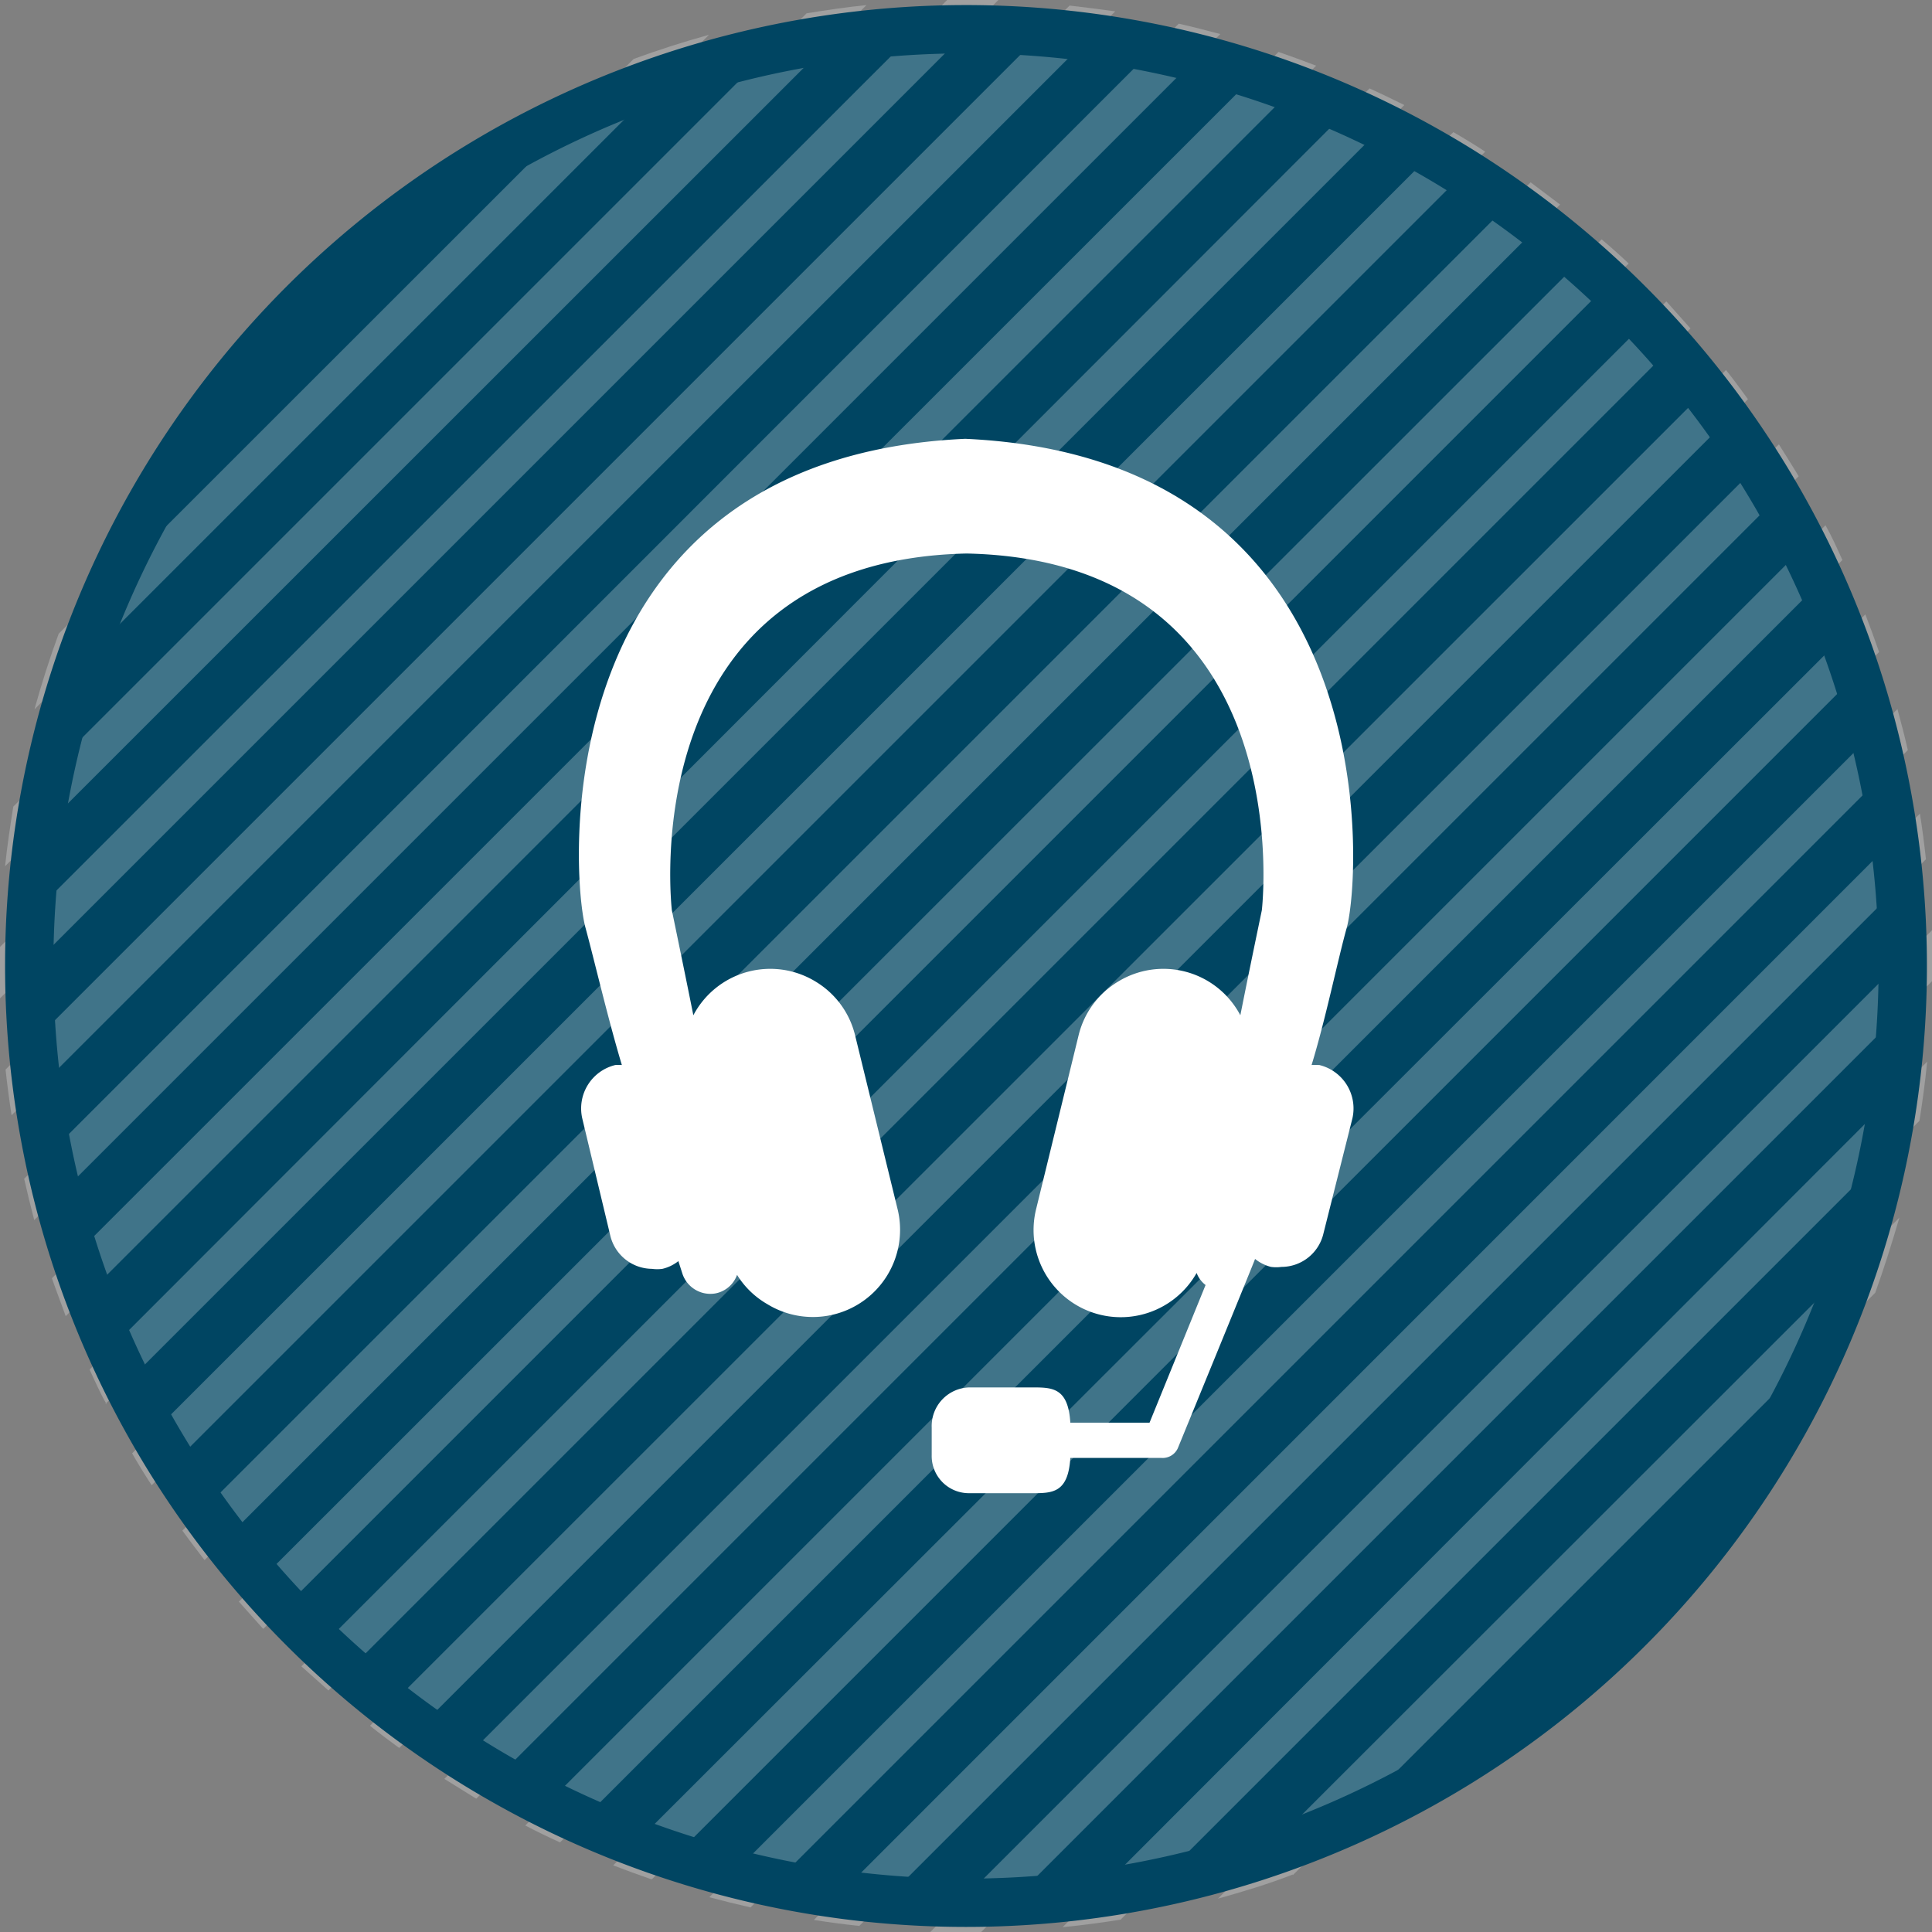 <?xml version="1.0" encoding="UTF-8"?> <svg xmlns="http://www.w3.org/2000/svg" viewBox="0 0 80 80"><rect x="0" y="0" width="80" height="80" fill="#808080" stroke="none"/><defs><style>.cls-1{fill:#004562;}.cls-2{opacity:0.25;}.cls-3{fill:#fff;}.cls-4{fill:none;stroke:#004562;stroke-width:2px;}</style></defs><g id="Calque_2" data-name="Calque 2"><g id="Calque_1-2" data-name="Calque 1"><path class="cls-1" d="M40,78.79A38.79,38.79,0,1,0,1.21,40,38.79,38.79,0,0,0,40,78.79Z"></path><g class="cls-2"><path class="cls-3" d="M1.44,29.36,29.36,1.44q-1.59.44-3.12,1L2.43,26.24q-.56,1.53-1,3.12"></path><path class="cls-3" d="M.21,35.87,35.88.21C35,.3,34.22.42,33.4.55L.55,33.4C.42,34.22.3,35,.21,35.87"></path><path class="cls-3" d="M0,40c0,.45,0,.89,0,1.34L41.34,0c-.45,0-.89,0-1.34,0l-.78,0L0,39.21c0,.27,0,.53,0,.79"></path><path class="cls-3" d="M.48,46.18,46.18.47Q45.24.34,44.29.23L.23,44.29c.07.63.15,1.26.25,1.89"></path><path class="cls-3" d="M1.41,50.53,50.53,1.41c-.57-.15-1.14-.3-1.72-.43L1,48.81c.13.58.27,1.15.42,1.72"></path><path class="cls-3" d="M2.72,54.5,54.5,2.72q-.78-.3-1.56-.57L2.15,52.93c.18.53.37,1,.57,1.57"></path><path class="cls-3" d="M4.36,58.14,58.15,4.35q-.72-.36-1.44-.69l-53,53.05c.22.48.45,1,.7,1.43"></path><path class="cls-3" d="M6.28,61.5,61.5,6.28q-.64-.42-1.32-.81L5.47,60.18q.39.68.81,1.32"></path><path class="cls-3" d="M8.47,64.6,64.6,8.47l-1.22-.92L7.55,63.38c.3.41.61.82.92,1.22"></path><path class="cls-3" d="M10.91,67.44,67.44,10.91c-.37-.35-.74-.68-1.12-1L9.89,66.32c.34.38.67.75,1,1.12"></path><path class="cls-3" d="M13.6,70,70,13.6l-1-1.12L12.48,69l1.12,1"></path><path class="cls-3" d="M16.53,72.38,72.38,16.53c-.3-.41-.6-.82-.91-1.21L15.32,71.46c.4.32.8.62,1.21.92"></path><path class="cls-3" d="M19.72,74.48,74.48,19.72c-.27-.44-.54-.88-.82-1.32L18.4,73.66l1.32.82"></path><path class="cls-3" d="M23.19,76.29l53.1-53.1c-.22-.49-.45-1-.7-1.44L21.75,75.59c.48.25.95.48,1.44.7"></path><path class="cls-3" d="M27,77.81,77.81,27q-.27-.78-.57-1.56L25.39,77.24q.78.3,1.56.57"></path><path class="cls-3" d="M31.06,79,79,31.06c-.13-.57-.28-1.14-.43-1.7l-49.2,49.2c.56.15,1.13.29,1.7.42"></path><path class="cls-3" d="M35.58,79.75,79.75,35.58c-.07-.63-.15-1.26-.25-1.89L33.7,79.5c.62.1,1.25.18,1.88.25"></path><path class="cls-3" d="M40,80l.63,0L80,40.63c0-.21,0-.42,0-.63,0-.5,0-1,0-1.48L38.52,80c.49,0,1,0,1.48,0"></path><path class="cls-3" d="M46.41,79.48,79.48,46.41c.13-.81.24-1.63.32-2.45L44,79.8c.83-.08,1.64-.19,2.45-.32"></path><path class="cls-3" d="M53.53,77.65,77.65,53.53c.36-1,.69-2.05,1-3.11L50.43,78.62c1-.28,2.08-.6,3.1-1"></path></g><path class="cls-4" d="M40,78.79A38.79,38.79,0,1,0,1.21,40,38.79,38.79,0,0,0,40,78.79Z"></path><path class="cls-3" d="M54.59,44.1a2.66,2.66,0,0,0-.28,0c.58-1.89,1.08-4.34,1.46-5.7.58-2.13,1.72-19.43-15.8-20.23-17.52.8-16.31,18.1-15.73,20.23.37,1.36.94,3.81,1.51,5.7a2.48,2.48,0,0,0-.27,0,1.85,1.85,0,0,0-1.37,2.21l1.16,4.85A1.79,1.79,0,0,0,27,52.54a1.54,1.54,0,0,0,.43,0,1.69,1.69,0,0,0,.66-.32l.17.53a1.22,1.22,0,0,0,1.35.81,1.19,1.19,0,0,0,.91-.77A3.56,3.56,0,0,0,31.77,54a3.61,3.61,0,0,0,5.4-3.92l-1.76-7.2a3.58,3.58,0,0,0-1.63-2.23,3.6,3.6,0,0,0-5.07,1.39c-.29-1.45-.59-2.9-.89-4.35,0,0-1.72-14.47,12.21-14.77,13.94.3,12.22,14.77,12.22,14.77-.3,1.44-.6,2.89-.89,4.35a3.6,3.6,0,0,0-5.07-1.39,3.58,3.58,0,0,0-1.63,2.23l-1.76,7.2a3.61,3.61,0,0,0,6.65,2.63,1.13,1.13,0,0,0,.37.5l-2.32,5.7H44.32c-.09-1.46-.75-1.46-1.59-1.46H40.14a1.6,1.6,0,0,0-1.56,1.66v1.14a1.54,1.54,0,0,0,1.56,1.58h2.59c.84,0,1.5,0,1.59-1.46H48.1a.69.69,0,0,0,.67-.4s3.14-7.66,3.2-7.84a1.71,1.71,0,0,0,.66.33,1.58,1.58,0,0,0,.43,0,1.79,1.79,0,0,0,1.74-1.38L56,46.31a1.85,1.85,0,0,0-1.37-2.21"></path></g></g></svg> 